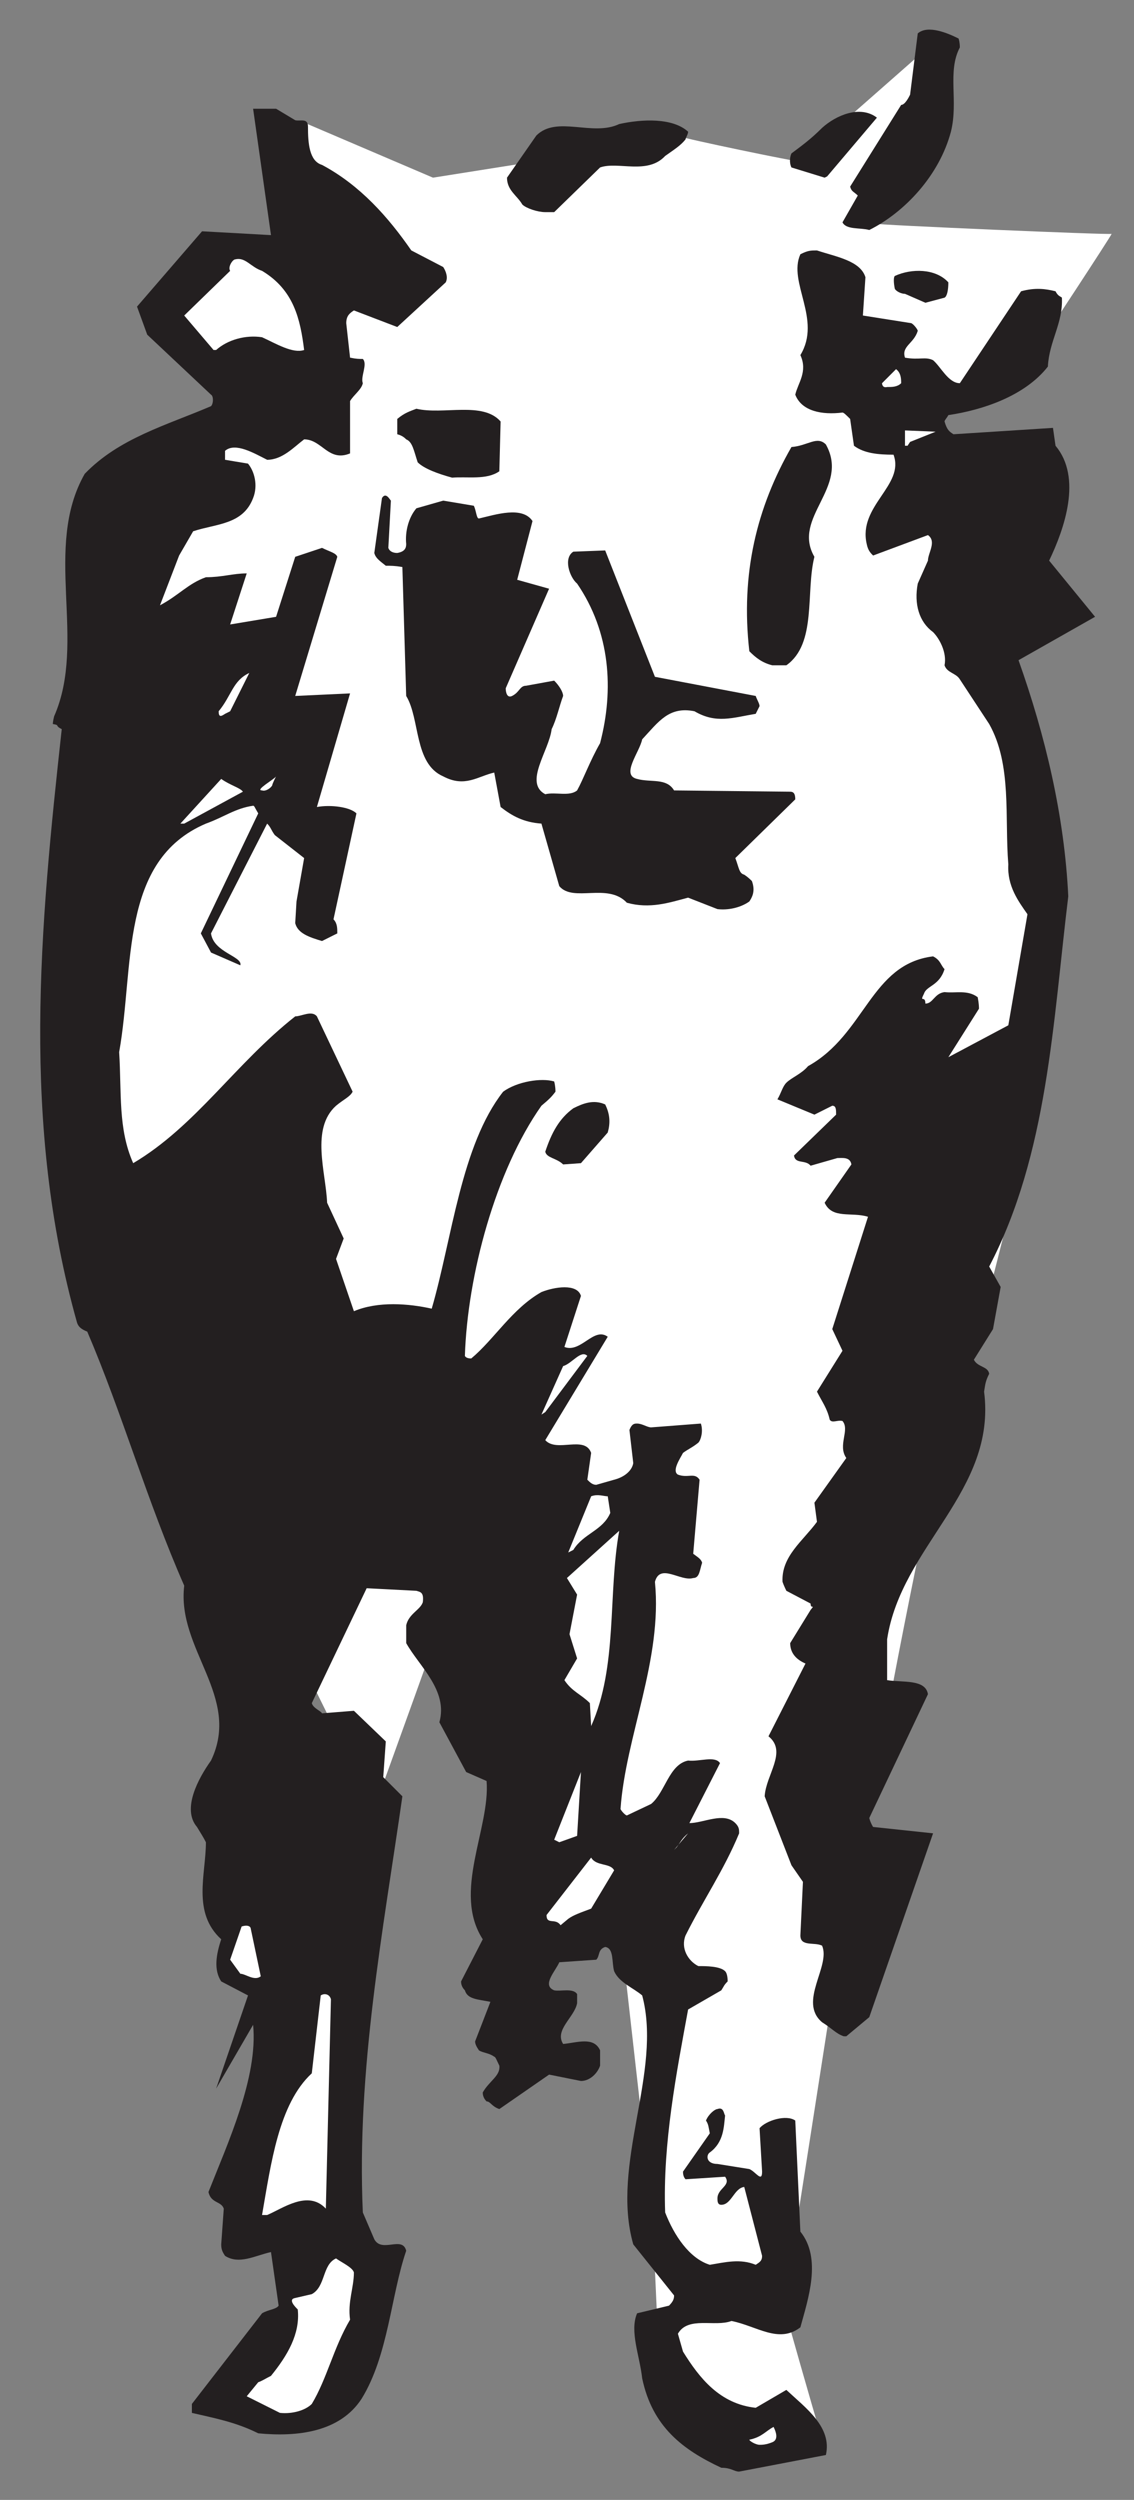 <?xml version="1.0" encoding="UTF-8" standalone="no"?>
<!-- Created with Inkscape (http://www.inkscape.org/) -->

<svg
   xmlns:dc="http://purl.org/dc/elements/1.1/"
   xmlns:cc="http://creativecommons.org/ns#"
   xmlns:rdf="http://www.w3.org/1999/02/22-rdf-syntax-ns#"
   xmlns:svg="http://www.w3.org/2000/svg"
   xmlns="http://www.w3.org/2000/svg"
   xmlns:sodipodi="http://sodipodi.sourceforge.net/DTD/sodipodi-0.dtd"
   xmlns:inkscape="http://www.inkscape.org/namespaces/inkscape"
   id="svg16405"
   version="1.1"
   inkscape:version="0.48.1 "
   width="80"
   height="176.25"
   xml:space="preserve"
   sodipodi:docname="Cow_14.pdf"><rect width="100%" height="100%" fill="#808080" stroke="none"/><defs
     id="defs16409" /><sodipodi:namedview
     pagecolor="#ffffff"
     bordercolor="#666666"
     borderopacity="1"
     objecttolerance="10"
     gridtolerance="10"
     guidetolerance="10"
     inkscape:pageopacity="0"
     inkscape:pageshadow="2"
     inkscape:window-width="640"
     inkscape:window-height="480"
     id="namedview16407"
     showgrid="false"
     inkscape:zoom="1.6510638"
     inkscape:cx="40"
     inkscape:cy="88.125"
     inkscape:window-x="0"
     inkscape:window-y="0"
     inkscape:window-maximized="0"
     inkscape:current-layer="g16413" /><g
     id="g16413"
     inkscape:groupmode="layer"
     inkscape:label="Cow_14"
     transform="matrix(1.25,0,0,-1.25,0,176.25)"><g
       id="g16415"
       transform="scale(0.24,0.24)"><path
         d="m 70.922,558.945 30.894,-13.199 24.606,3.899 c 0,-0.297 33.891,5.402 33.891,5.703 0,-0.301 27.3,-6 27.3,-5.703 0,-0.297 30.598,26.703 30.598,26.703 l -12.598,-41.403 c 0,-0.3 55.801,-2.699 55.801,-2.398 0,-0.301 -17.101,-26.402 -17.101,-26.102 0,-0.3 -26.102,-12.898 -26.102,-12.3 0,-0.598 7.801,-35.7 7.801,-35.399 0,-0.301 17.402,-50.398 17.402,-50.101 0,-0.297 -5.101,-102.297 -5.101,-102 0,-0.297 -11.399,-46.79 -14.399,-52.192 -3.601,-6 -17.101,-79.5 -17.101,-79.199 0,-0.301 -11.102,-57 -11.102,-56.699 0,-0.301 -11.398,-73.2 -11.398,-72.903 0,-0.297 7.8,-27.598 7.8,-27.297 0,-0.301 -26.101,-4.801 -26.101,-4.504 0,-0.297 -11.098,20.102 -11.098,20.402 0,-0.301 -1.5,33 -1.5,33.301 0,-0.301 -7.801,68.398 -7.801,69 0,-0.602 -38.39,79.199 -38.39,79.5 0,-0.301 -19.203,-53.7 -19.203,-53.403 0,-0.297 -71.098,141.293 -70.797,154.196 -0.301,12.297 4.5,98.398 4.797,98.699 -0.297,-0.301 7.5,53.398 7.801,53.699 -0.301,-0.301 31.199,25.5 31.199,25.5 l 9.902,64.199"
         style="fill:#ffffff;fill-opacity:1;fill-rule:nonzero;stroke:none"
         id="path16417" /><path
         d="m 173.813,6.652 20.398,3.902 c 1.5,6.594 -4.797,11.094 -9.297,15.301 l -7.203,-4.207 c -8.398,0.906 -13.199,6.906 -17.098,13.207 l -1.199,4.199 c 2.399,4.199 8.699,1.5 12.598,3 6,-1.199 11.101,-5.402 16.199,-1.5 1.801,6.598 5.102,16.199 0,22.5 l -1.199,26.098 c -2.098,1.5 -6.899,0 -8.399,-1.797 l 0.598,-10.203 c 0,-2.699 -1.5,0 -3,0.602 l -7.5,1.199 c -2.699,0 -2.699,2.102 -1.797,2.699 3.297,2.402 3.297,6 3.598,8.703 -0.301,0.297 -0.301,2.098 -1.801,1.5 -0.598,0 -2.098,-1.203 -2.699,-2.703 0.601,-0.898 0.601,-1.5 0.902,-3 l -6.301,-9 c 0,-0.297 0,-1.199 0.598,-1.797 l 9.301,0.598 c 1.5,-2.098 -1.801,-2.699 -1.801,-5.098 0,-0.602 0,-1.5 0.906,-1.5 2.395,0 2.996,3.898 5.395,4.199 l 4.199,-16.199 c 0,-1.203 -0.598,-1.5 -1.5,-2.102 -3.598,1.5 -7.199,0.602 -10.797,0 -4.801,1.5 -8.402,6.898 -10.496,12.301 -0.605,16.199 2.695,33 5.395,47.699 l 7.804,4.5 c 0.594,0.898 0.594,1.199 1.496,2.098 0,0.3 0,1.8 -0.601,2.402 -1.199,1.199 -4.5,1.199 -6.301,1.199 -2.398,1.199 -4.199,4.195 -3,7.199 4.203,8.403 9,15.301 12.602,24 0,0.903 0,1.5 -0.895,2.403 -2.707,2.699 -7.504,0 -10.805,0 l 7.2,14.097 c -1.2,1.801 -4.801,0.301 -7.5,0.602 -4.5,-0.899 -5.395,-7.5 -8.7,-10.199 l -5.699,-2.7 c -0.301,0 -1.203,0.899 -1.496,1.5 1.195,17.098 9.895,35.098 8.094,53.399 1.199,4.5 6,0 9,0.898 1.5,0 1.5,1.801 2.101,3.602 -0.3,0.898 -0.902,1.195 -2.101,2.101 l 1.5,17.399 c -1.199,1.801 -2.699,0.301 -5.098,1.199 -1.5,0.902 0.598,3.902 1.199,5.102 1.2,0.898 2.098,1.199 3.598,2.398 0.602,0.602 1.203,2.699 0.602,4.5 l -11.7,-0.898 c -0.898,0 -2.101,0.898 -3.3,0.898 -0.602,0 -1.2,0 -1.801,-1.5 l 0.902,-7.801 c -0.301,-1.797 -2.101,-3.297 -4.5,-3.898 l -4.203,-1.199 c -0.898,0 -1.5,0.597 -2.098,1.199 l 0.899,6.301 c -1.496,4.199 -8.09,0 -10.789,3 l 14.691,24.3 c -3.297,2.399 -6.301,-3.902 -10.191,-2.402 l 3.89,12 c -0.902,3 -6.293,2.102 -9.293,0.902 -6.898,-3.902 -11.097,-11.105 -16.5,-15.601 -0.3,0 -1.199,0 -1.5,0.601 0.602,18.899 7.2,43.493 18,58.79 1.801,1.5 2.403,2.101 3.301,3.3 0,0.305 0,1.2 -0.301,2.403 -3,0.898 -8.699,0 -12.004,-2.403 -9.894,-12.597 -11.996,-34.5 -16.796,-50.992 -5.399,1.199 -12.598,1.801 -18.297,-0.598 l -4.203,12.293 1.801,4.797 -3.898,8.403 c -0.301,7.199 -3.902,17.398 2.098,22.797 1.801,1.5 3.301,2.101 3.902,3.3 l -8.402,17.7 c -1.199,1.5 -3.598,0 -5.098,0 -14.105,-11.098 -23.402,-25.797 -38.102,-34.5 -3.598,8.101 -2.699,16.5 -3.301,26.101 3.602,20.102 0,45 20.402,53.699 4.199,1.5 6.894,3.602 11.098,4.2 0.301,0 0.301,-0.297 1.203,-1.797 l -13.5,-28.203 2.398,-4.5 6.898,-3 c 0.602,2.101 -6.297,3 -6.898,7.5 l 13.199,25.8 c 0.902,-0.898 0.902,-1.5 1.801,-2.699 l 6.898,-5.398 -1.797,-10.203 -0.301,-5.098 c 0.598,-2.402 3.301,-3.301 6.301,-4.199 l 3.598,1.797 c 0,1.203 0,2.402 -0.898,3.3 l 5.398,24.903 c -1.5,1.5 -6,2.097 -9.301,1.5 l 7.801,26.699 -12.898,-0.602 9.898,32.7 c -0.301,0.902 -1.801,1.207 -3.598,2.101 l -6.301,-2.101 -4.5,-14.098 -10.801,-1.801 3.898,12 c -3.297,0 -5.699,-0.898 -9.598,-0.898 -4.199,-1.5 -6.301,-4.203 -10.801,-6.602 l 4.5,11.699 3.301,5.7 c 5.398,1.8 11.699,1.5 14.098,7.8 1.203,3.004 0.301,6.301 -1.199,8.102 l -5.398,0.898 c 0,0.301 0,1.2 0,2.102 2.394,2.098 6.898,-0.602 9.898,-2.102 3.602,0 6.301,3 8.699,4.801 4.203,0 5.703,-5.398 10.801,-3.301 l 0,12.301 c 0.902,1.5 2.699,2.699 3,4.199 -0.598,1.5 1.199,4.5 0,5.7 -0.898,0 -1.5,0 -3,0.3 l -0.898,8.102 c 0,1.801 0.898,2.398 1.801,3 l 10.195,-3.902 11.402,10.5 c 0.602,1.203 0,2.703 -0.597,3.601 l -7.5,3.899 c -5.402,7.8 -12,15.3 -21,20.101 -3,0.899 -3.301,5.102 -3.301,9 0,2.102 -1.801,1.199 -3,1.5 l -4.5,2.699 -5.402,0 4.203,-29.699 -16.207,0.899 -15.293,-17.7 2.398,-6.597 15,-14.102 c 0.602,-0.301 0.602,-2.101 0,-2.699 -10.5,-4.5 -21.602,-7.5 -29.699,-15.902 -9.902,-17.399 0.598,-39.297 -7.199,-57 -0.301,-1.2 -0.301,-1.797 -0.301,-1.797 1.801,-0.301 0.301,-0.301 2.098,-1.203 -5.098,-46.5 -9.598,-92.7 3.602,-139.497 0.301,-0.894 0.898,-1.496 2.398,-2.093 8.102,-18.907 14.102,-39.903 22.801,-59.7 -1.801,-15 13.5,-26.101 6.301,-41.101 -3,-4.199 -6.898,-11.399 -3.301,-15.602 0.902,-1.5 1.5,-2.398 2.102,-3.597 0,-7.5 -3.301,-16.5 3.598,-22.801 -1.199,-3.602 -1.797,-7.199 0,-9.902 l 6.301,-3.297 -7.5,-21.903 8.699,15 c 1.203,-12.296 -6,-27.898 -10.5,-39.297 0.602,-2.703 3,-2.102 3.602,-3.902 l -0.602,-8.398 c 0,-1.199 0.301,-1.801 0.902,-2.699 3.301,-2.102 6.898,0 10.801,0.898 l 1.797,-12.602 c -0.598,-0.898 -2.402,-0.898 -3.898,-1.797 l -16.5,-21.301 c 0,0 0,-0.906 0,-2.102 5.102,-1.199 10.195,-2.098 15.602,-4.801 9.297,-0.898 19.199,0.301 24.297,8.102 6.301,10.199 6.902,24.301 10.5,34.801 -0.898,3.598 -5.699,-0.602 -7.5,2.699 l -2.699,6.301 c -1.5,33.597 4.801,66.3 9.301,97.8 l -4.5,4.5 0.602,8.399 -7.5,7.199 -7.5,-0.598 c -0.301,0.598 -2.102,1.2 -2.402,2.399 l 12.902,27 11.695,-0.606 c 0.902,-0.293 1.805,-0.293 1.504,-2.695 -0.602,-1.801 -3.301,-2.699 -3.902,-5.398 l 0,-4.2 c 3,-5.402 9.902,-11.101 7.801,-18.601 l 6.301,-11.699 4.797,-2.102 c 0.902,-11.098 -8.098,-26.098 -0.898,-37.199 l -5.098,-9.902 c 0,-0.297 0,-1.2 0.898,-2.098 0.602,-2.102 3,-2.102 6,-2.699 l -3.597,-9.301 c 0,-0.602 0.297,-1.199 0.898,-2.102 0.899,-0.597 2.399,-0.597 3.602,-1.5 0.297,0 0.597,-0.898 1.199,-2.097 0.301,-2.403 -2.402,-3.602 -3.902,-6.301 0,-0.301 0,-1.199 0.898,-2.102 0.902,0 1.203,-1.199 3.004,-1.797 l 11.699,8.098 7.492,-1.5 c 2.098,0 3.899,1.801 4.5,3.602 0,1.199 0,2.097 0,3.597 -1.496,3.301 -5.402,1.801 -8.691,1.5 -2.102,3.301 2.699,6.301 3.289,9.602 0,0.301 0,0.898 0,2.101 -0.891,1.5 -3.891,0.598 -5.391,0.899 -3,1.199 0.301,4.5 1.2,6.601 l 8.691,0.598 c 0.902,0.902 0.301,2.402 2.102,3 2.101,-0.305 1.503,-3.598 2.101,-5.699 1.199,-2.699 4.5,-3.899 6.598,-5.699 4.801,-18 -7.5,-39.602 -2.098,-58.5 l 9.598,-12 c 0,-0.902 -0.301,-1.5 -1.199,-2.402 l -7.5,-1.797 c -1.801,-4.203 0.601,-9.902 1.199,-15.301 2.402,-11.406 9.601,-16.801 18.605,-21 2.395,0 2.996,-0.902 4.196,-0.902"
         style="fill:#231f20;fill-opacity:1;fill-rule:nonzero;stroke:none"
         id="path16419" /><path
         d="m 178.613,12.953 c 0.598,0 1.5,0 3,0.602 1.5,0.598 0.899,2.398 0.301,3.594 -1.801,-0.894 -2.703,-2.394 -5.703,-2.996 0,-0.301 1.5,-1.199 2.402,-1.199"
         style="fill:#ffffff;fill-opacity:1;fill-rule:nonzero;stroke:none"
         id="path16421" /><path
         d="m 65.82,20.453 c 3,-0.305 6,0.602 7.5,2.102 3.602,6 5.102,13.199 9,19.801 -0.598,4.199 0.902,7.5 0.902,11.098 -0.301,1.199 -3,2.402 -4.203,3.301 -3.297,-1.5 -2.398,-6.602 -5.699,-8.398 l -3.898,-0.902 c -1.801,-0.301 0,-2.098 0.598,-2.699 0.602,-5.699 -2.398,-10.801 -6.297,-15.602 -1.203,-0.598 -2.102,-1.199 -3,-1.5 l -2.703,-3.297 7.801,-3.902"
         style="fill:#ffffff;fill-opacity:1;fill-rule:nonzero;stroke:none"
         id="path16423" /><path
         d="m 62.82,66.953 c 3.602,1.5 9.602,6 13.801,1.5 l 1.199,49.199 c -0.301,1.203 -1.5,1.5 -2.398,0.903 L 73.32,100.254 C 65.519,93.055 63.723,78.953 61.621,66.953 l 1.199,0"
         style="fill:#ffffff;fill-opacity:1;fill-rule:nonzero;stroke:none"
         id="path16425" /><path
         d="m 199.012,108.953 5.402,4.5 15.004,43.199 -14.105,1.5 c 0,0 -0.602,0.903 -0.899,2.102 l 13.797,29.101 c -0.598,3.598 -6,2.7 -9.598,3.297 l 0,9.602 c 3.301,21.898 25.801,34.801 22.801,58.199 0.297,1.801 0.297,2.402 1.199,4.199 -0.3,1.801 -2.699,1.5 -3.601,3.301 l 4.5,7.199 1.801,9.903 -2.7,4.8 c 13.801,26.391 15,57.59 18.598,86.993 -0.898,18.898 -5.398,37.797 -11.699,55.5 l 18,10.199 -10.801,13.199 c 3.602,7.5 7.801,19.5 1.5,27 l -0.598,4.199 -23.402,-1.5 c -0.895,0.602 -1.5,0.903 -2.098,3 0,0.301 0.598,0.903 0.899,1.5 8.101,1.2 18,4.5 23.402,11.403 0.297,6 3.598,10.199 3.297,16.199 -0.297,0.301 -0.898,0.301 -1.5,1.5 -2.398,0.598 -4.797,0.898 -8.098,0 l -14.402,-21.602 c -2.699,0 -4.5,3.903 -6.293,5.403 -1.805,0.898 -3.305,0 -6.605,0.597 -0.899,2.7 2.101,3.301 3,6.301 0,0.301 -0.899,1.5 -1.5,1.801 l -11.399,1.801 0.598,9 c -1.199,3.898 -6.899,4.797 -11.399,6.297 -1.5,0 -2.101,0 -3.902,-0.899 -3,-6.601 5.102,-15.301 0,-23.699 1.801,-3.902 -0.598,-6.602 -1.199,-9.301 1.5,-3.898 6.301,-4.801 11.101,-4.199 0.301,0 0.899,-0.602 1.801,-1.5 l 0.899,-6.301 c 2.398,-1.801 5.703,-2.101 9.3,-2.101 2.7,-7.196 -8.402,-12 -6.297,-21 0.297,-1.5 0.895,-2.098 1.497,-2.7 l 12.898,4.805 c 2.102,-1.504 0,-4.203 0,-6.004 l -2.398,-5.398 c -0.899,-4.801 0.3,-9 3.605,-11.403 1.496,-1.5 3.293,-4.8 2.695,-7.8 0.598,-1.797 2.7,-1.797 3.598,-3.297 l 6.902,-10.5 c 5.399,-9.602 3.598,-21.903 4.5,-33 -0.3,-5.102 2.399,-8.703 4.5,-11.703 l -4.5,-26.098 -14.101,-7.5 7.199,11.398 c 0,0.301 0,1.2 -0.297,2.7 -2.402,1.8 -5.101,0.902 -7.801,1.203 -2.402,-0.301 -2.695,-2.703 -4.5,-2.703 0,2.101 -1.5,0 -0.3,2.402 0.601,1.801 3.601,1.801 4.8,5.699 -0.902,0.899 -0.902,2.102 -2.695,3 -14.707,-1.797 -15.906,-18.301 -29.406,-25.801 -1.5,-1.8 -3.899,-2.699 -5.098,-3.898 -0.902,-0.902 -1.203,-2.402 -2.101,-3.902 l 8.699,-3.598 4.199,2.098 c 0.902,0 0.902,-0.899 0.902,-2.098 l -9.902,-9.602 c 0.301,-2.097 2.703,-0.898 3.902,-2.398 l 6.301,1.801 c 1.199,0 3,0.297 3.297,-1.5 l -6.297,-9 c 1.797,-3.903 6.297,-2.102 10.199,-3.301 l -8.402,-26.395 2.402,-5.097 -6,-9.602 c 1.2,-2.398 2.399,-3.898 3,-6.598 0.598,-0.902 1.801,0 3,-0.3 1.801,-2.102 -1.199,-5.703 0.899,-8.7 l -7.5,-10.5 0.601,-4.5 c -3.3,-4.503 -8.402,-8.101 -8.101,-14.101 0.301,-0.899 0.902,-2.106 0.902,-2.106 l 5.699,-2.996 c 0,-1.5 1.2,0 0,-1.5 l -4.8,-7.797 c 0,-2.402 1.5,-3.902 3.601,-4.8 l -8.703,-17.102 c 4.5,-3.598 -0.598,-9 -0.898,-14.098 l 6.3,-16.207 2.7,-3.898 -0.602,-12.598 c 0,-2.699 3.301,-1.5 5.102,-2.398 2.101,-4.801 -5.7,-13.199 0,-18 2.398,-1.5 3.3,-2.699 5.101,-3.301 l 0.598,0"
         style="fill:#231f20;fill-opacity:1;fill-rule:nonzero;stroke:none"
         id="path16427" /><path
         d="m 61.32,123.055 -2.398,11.398 c -0.301,0.602 -1.199,0.602 -2.102,0.301 l -2.699,-7.801 2.398,-3.301 c 1.203,0 3.301,-1.8 4.801,-0.597"
         style="fill:#ffffff;fill-opacity:1;fill-rule:nonzero;stroke:none"
         id="path16429" /><path
         d="m 133.621,136.555 c 1.199,0.894 2.992,1.5 5.391,2.398 l 5.402,9 c -0.902,1.801 -4.203,0.902 -5.402,3 L 128.52,137.449 c 0,-2.394 2.101,-0.594 3.3,-2.394 l 1.801,1.5"
         style="fill:#ffffff;fill-opacity:1;fill-rule:nonzero;stroke:none"
         id="path16431" /><path
         d="m 159.113,153.355 c 0.899,1.2 1.2,2.094 2.7,3.297 l -3.301,-3.898 0.601,0.601"
         style="fill:#ffffff;fill-opacity:1;fill-rule:nonzero;stroke:none"
         id="path16433" /><path
         d="m 131.52,154.555 4.191,1.5 0.902,15 -6.293,-15.903 1.2,-0.597"
         style="fill:#ffffff;fill-opacity:1;fill-rule:nonzero;stroke:none"
         id="path16435" /><path
         d="m 139.012,181.855 c 6.301,14.098 3.902,30.899 6.601,45.899 l -12.297,-11.102 2.395,-3.898 -1.789,-9.301 1.789,-5.699 -2.988,-5.102 c 1.797,-2.699 3.89,-3.297 5.988,-5.398 l 0.301,-5.399"
         style="fill:#ffffff;fill-opacity:1;fill-rule:nonzero;stroke:none"
         id="path16437" /><path
         d="m 134.82,223.254 c 2.391,3.898 6.891,4.5 8.692,8.699 l -0.598,3.902 c -0.902,0 -2.402,0.598 -3.902,0 l -5.391,-13.207 1.199,0.606"
         style="fill:#ffffff;fill-opacity:1;fill-rule:nonzero;stroke:none"
         id="path16439" /><path
         d="m 128.223,255.648 9.89,13.207 c -1.5,1.5 -3.593,-1.8 -5.691,-2.402 l -5.102,-11.398 0.903,0.593"
         style="fill:#ffffff;fill-opacity:1;fill-rule:nonzero;stroke:none"
         id="path16441" /><path
         d="m 132.422,313.848 4.191,0.297 6.301,7.203 c 0.598,2.097 0.598,4.199 -0.601,6.601 -2.696,1.196 -5.102,0.297 -7.493,-0.902 -3.3,-2.402 -5.097,-5.699 -6.597,-10.199 0.297,-1.5 2.699,-1.5 4.199,-3"
         style="fill:#231f20;fill-opacity:1;fill-rule:nonzero;stroke:none"
         id="path16443" /><path
         d="m 168.711,373.852 c 2.402,-0.305 5.402,0.293 7.5,1.793 0.602,0.902 1.5,2.402 0.602,4.8 -0.301,0.301 -0.899,0.903 -1.801,1.5 -1.199,0.301 -1.199,1.5 -2.094,3.903 l 14.094,13.797 c 0,1.203 -0.301,1.8 -1.199,1.8 l -27.301,0.301 c -1.801,3 -5.399,1.801 -8.699,2.699 -3.895,0.903 0.601,6.301 1.199,9.301 3.902,4.199 6.301,7.801 12.301,6.602 5.101,-3 9,-1.5 14.398,-0.602 0,0 0.301,0.602 0.902,1.801 0,0.598 -0.601,1.5 -0.902,2.398 l -23.699,4.5 -11.699,29.7 -7.493,-0.293 c -2.398,-1.504 -0.898,-6.004 0.891,-7.504 7.801,-11.403 8.703,-24.903 5.402,-37.5 -2.402,-4.203 -3.902,-8.403 -5.402,-11.102 -1.789,-1.5 -5.09,-0.301 -7.488,-0.898 -5.102,2.699 0.898,10.199 1.5,15.297 1.199,2.402 1.797,5.402 2.699,7.8 0,0.903 -0.902,2.403 -2.102,3.602 l -6.597,-1.199 c -1.5,0 -1.5,-1.5 -3.301,-2.403 -1.199,-0.597 -1.5,0.903 -1.5,1.801 l 10.199,23.399 -7.5,2.101 3.602,13.801 c -2.403,3.598 -8.703,1.5 -12.602,0.601 -0.601,0 -0.601,1.797 -1.199,2.997 l -7.199,1.203 -6.305,-1.801 c -1.797,-2.102 -2.695,-5.402 -2.398,-8.402 0,-0.899 -0.297,-1.793 -2.102,-2.098 -0.898,0 -1.797,0.305 -2.098,1.199 l 0.602,11.102 c -0.301,0.297 -1.199,2.097 -2.102,0.597 l -1.801,-12.898 c 0.301,-1.199 1.203,-1.801 2.703,-3 1.199,0 2.098,0 3.898,-0.301 l 0.898,-30.301 c 3.301,-5.398 1.797,-15.898 8.704,-18.898 5.097,-2.699 8.097,0 12,0.898 l 1.5,-8.097 c 2.699,-2.102 5.398,-3.602 9.597,-3.903 l 4.2,-14.699 c 3.3,-3.898 11.394,0.899 15.894,-3.898 5.399,-1.496 9.899,0 14.399,1.199 l 6.898,-2.695"
         style="fill:#231f20;fill-opacity:1;fill-rule:nonzero;stroke:none"
         id="path16445" /><path
         d="m 43.32,393.945 13.801,7.5 c -0.602,0.903 -3,1.5 -5.102,3 l -9.598,-10.5 0.898,0"
         style="fill:#ffffff;fill-opacity:1;fill-rule:nonzero;stroke:none"
         id="path16447" /><path
         d="m 61.621,401.746 c 0.898,-0.301 2.102,0.602 2.398,1.199 0,0.301 0.602,1.5 0.902,2.102 -0.301,-0.602 -5.102,-3.301 -3.301,-3.301"
         style="fill:#ffffff;fill-opacity:1;fill-rule:nonzero;stroke:none"
         id="path16449" /><path
         d="m 52.922,419.746 1.199,0.602 4.5,9 c -3.898,-1.801 -4.199,-5.403 -7.203,-9 0,-1.5 0.602,-1.203 1.504,-0.602"
         style="fill:#ffffff;fill-opacity:1;fill-rule:nonzero;stroke:none"
         id="path16451" /><path
         d="m 181.613,431.145 c 1.2,0 2.098,0 3.301,0 7.199,5.101 4.5,17.101 6.598,25.5 -5.399,9.3 8.402,16.203 2.699,26.402 -2.098,2.098 -4.199,-0.301 -8.098,-0.602 -8.101,-14.097 -12,-29.699 -9.902,-47.996 1.5,-1.504 3,-2.703 5.402,-3.304"
         style="fill:#231f20;fill-opacity:1;fill-rule:nonzero;stroke:none"
         id="path16453" /><path
         d="m 106.32,475.246 c 3.602,0.301 8.098,-0.601 11.102,1.5 l 0.301,11.699 c -4.203,4.801 -13.5,1.5 -19.805,3 -1.496,-0.597 -2.695,-0.898 -4.5,-2.398 0,-0.602 0,-1.5 0,-3.602 1.203,-0.3 1.805,-0.898 2.102,-1.199 1.5,-0.601 1.797,-2.699 2.703,-5.398 1.5,-1.496 4.797,-2.703 8.097,-3.602"
         style="fill:#231f20;fill-opacity:1;fill-rule:nonzero;stroke:none"
         id="path16455" /><path
         d="m 213.414,482.746 0.598,0.899 6,2.402 -7.199,0.301 0,-3.602 0.601,0"
         style="fill:#ffffff;fill-opacity:1;fill-rule:nonzero;stroke:none"
         id="path16457" /><path
         d="m 208.613,496.547 c 1.2,0 2.399,0 3.301,0.898 0,0.903 0,2.403 -1.203,3.301 l -3.297,-3.301 c 0,0 0,-1.199 1.199,-0.898"
         style="fill:#ffffff;fill-opacity:1;fill-rule:nonzero;stroke:none"
         id="path16459" /><path
         d="m 50.82,505.246 c 2.699,2.399 6.902,3.602 10.801,3 3.301,-1.5 7.199,-3.898 9.898,-3 -0.898,7.199 -2.398,14.102 -9.898,18.602 -2.699,0.898 -3.898,3.297 -6.305,2.699 -0.594,0 -1.797,-1.801 -1.195,-2.699 l -10.801,-10.5 6.902,-8.102 0.598,0"
         style="fill:#ffffff;fill-opacity:1;fill-rule:nonzero;stroke:none"
         id="path16461" /><path
         d="m 217.613,516.348 4.5,1.199 c 0.598,0.301 0.899,1.801 0.899,3.598 -3,3.3 -8.699,3.3 -12.594,1.5 -0.305,-0.297 -0.305,-1.5 0,-3 0.293,-0.598 1.496,-1.2 2.395,-1.2 l 4.8,-2.097"
         style="fill:#231f20;fill-opacity:1;fill-rule:nonzero;stroke:none"
         id="path16463" /><path
         d="m 204.414,533.445 c 8.399,4.2 16.5,12.903 19.199,23.102 1.801,7.199 -0.902,14.098 2.098,19.801 0,0.3 0,1.199 -0.297,2.097 -2.402,1.2 -7.203,3.301 -9.601,1.2 l -1.801,-14.399 c -0.301,-0.601 -1.199,-2.398 -2.098,-2.398 l -12,-19.203 c 0.297,-1.2 0.899,-1.2 1.797,-2.098 l -3.598,-6.301 c 0.899,-1.801 4.2,-1.199 6.301,-1.801"
         style="fill:#231f20;fill-opacity:1;fill-rule:nonzero;stroke:none"
         id="path16465" /><path
         d="m 128.223,537.645 c 0.297,0 1.5,0 2.097,0 l 10.793,10.5 c 4.2,1.5 11.102,-1.797 15.305,2.703 2.094,1.5 3.594,2.398 4.793,3.898 0,0.301 0.602,1.199 0.602,1.801 -3.602,3.301 -10.801,3 -16.2,1.801 -6.3,-3 -14.691,2.097 -19.492,-2.703 l -6.898,-9.899 c 0,-3 2.398,-4.199 3.597,-6.301 0.903,-0.898 3.602,-1.8 5.403,-1.8"
         style="fill:#231f20;fill-opacity:1;fill-rule:nonzero;stroke:none"
         id="path16467" /><path
         d="m 194.512,546.047 11.699,13.801 c -3.898,3 -9.598,0.597 -12.898,-2.403 -2.7,-2.699 -4.801,-4.199 -7.2,-6 -0.3,-0.597 -0.601,-2.097 0,-3.3 l 7.801,-2.399 0.598,0.301"
         style="fill:#231f20;fill-opacity:1;fill-rule:nonzero;stroke:none"
         id="path16469" /></g></g></svg>
